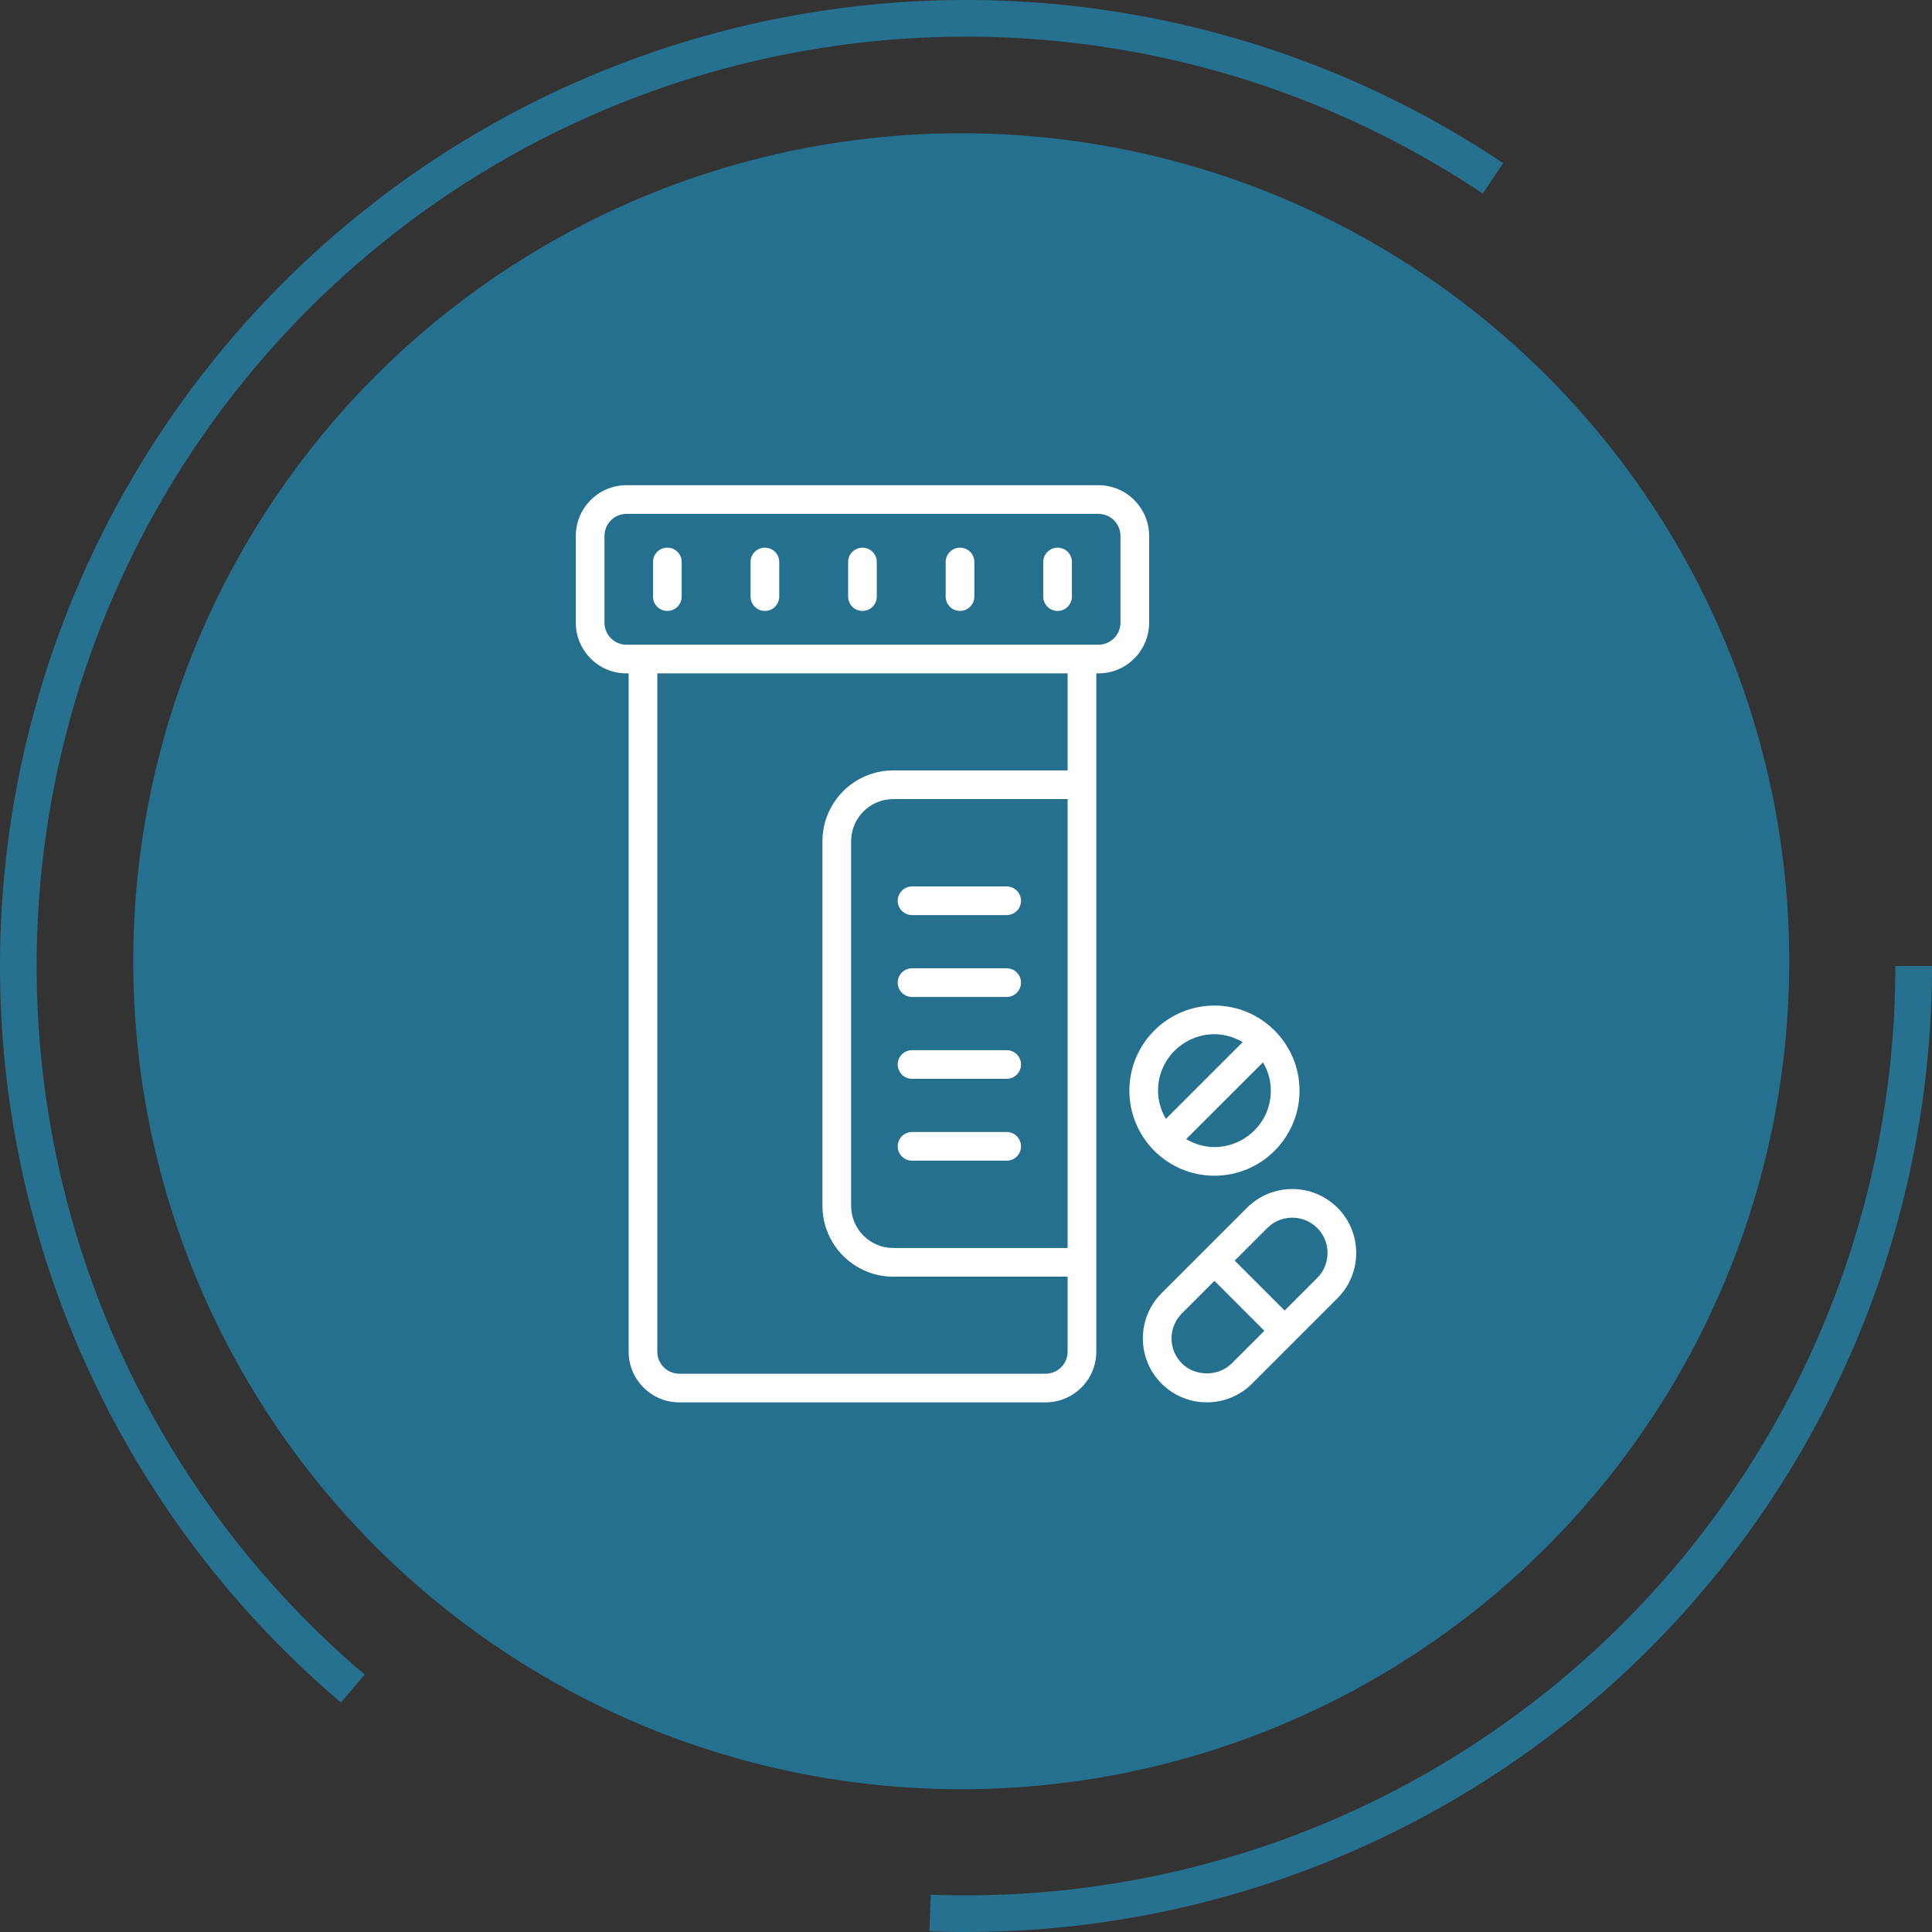 <svg width="87" height="87" viewBox="0 0 87 87" fill="none" xmlns="http://www.w3.org/2000/svg">
<rect x="0" y="0" width="87" height="87" fill="#333333" stroke="none"/>
<circle cx="43.286" cy="43.286" r="37.286" fill="#26708F"/>
<path d="M15.354 76.667C6.885 69.48 1.486 59.325 0.264 48.285C-0.958 37.244 2.09 26.155 8.783 17.29C15.476 8.425 25.306 2.456 36.259 0.607C47.212 -1.242 58.457 1.169 67.689 7.345L66.771 8.717C57.889 2.774 47.071 0.455 36.533 2.234C25.996 4.013 16.539 9.755 10.1 18.284C3.661 26.813 0.728 37.482 1.904 48.103C3.079 58.725 8.273 68.494 16.421 75.409L15.354 76.667Z" fill="#277190"/>
<path d="M87 43.5C87 49.351 85.82 55.142 83.529 60.527C81.239 65.911 77.886 70.778 73.671 74.837C69.456 78.895 64.465 82.061 58.998 84.146C53.53 86.23 47.699 87.191 41.852 86.969L41.914 85.32C47.539 85.533 53.15 84.609 58.41 82.604C63.67 80.598 68.471 77.552 72.526 73.648C76.582 69.743 79.808 65.061 82.011 59.881C84.214 54.701 85.35 49.129 85.35 43.5H87Z" fill="#277190"/>
<g clip-path="url(#clip0_29_21)">
<path d="M51.746 28.041V24.131C51.746 22.873 50.723 21.849 49.464 21.849H28.21C26.952 21.849 25.929 22.873 25.929 24.131V28.041C25.929 29.3 26.952 30.323 28.21 30.323H28.309V60.869C28.309 62.127 29.332 63.15 30.591 63.15H47.085C48.343 63.15 49.367 62.127 49.367 60.869V30.323H49.465C50.723 30.323 51.746 29.3 51.746 28.041ZM27.22 28.041V24.131C27.22 23.585 27.664 23.14 28.21 23.14H49.464C50.011 23.14 50.456 23.585 50.456 24.131V28.041C50.456 28.588 50.011 29.032 49.464 29.032H28.21C27.664 29.032 27.22 28.588 27.22 28.041ZM48.076 56.199H40.224C39.178 56.199 38.327 55.348 38.327 54.302V37.881C38.327 36.835 39.178 35.984 40.224 35.984H48.076V56.199ZM48.076 34.693H40.224C38.466 34.693 37.036 36.123 37.036 37.881V54.302C37.036 56.06 38.466 57.49 40.224 57.49H48.076V60.869C48.076 61.415 47.631 61.86 47.085 61.86H30.59C30.044 61.86 29.599 61.415 29.599 60.869V30.323H48.076V34.693ZM56.155 54.386L52.307 58.233C51.184 59.356 51.184 61.184 52.307 62.307C53.43 63.429 55.258 63.431 56.382 62.307L60.229 58.46C61.352 57.336 61.352 55.509 60.229 54.386C59.106 53.263 57.278 53.262 56.155 54.386ZM55.469 61.394C54.868 61.995 53.821 61.995 53.22 61.395C52.6 60.775 52.6 59.766 53.22 59.145L54.688 57.678L56.936 59.927L55.469 61.394ZM59.316 57.547L57.849 59.014L55.6 56.765L57.067 55.298C57.687 54.678 58.696 54.678 59.316 55.298C59.937 55.918 59.936 56.927 59.316 57.547ZM54.688 52.944C56.8 52.944 58.519 51.225 58.519 49.113C58.519 47.015 56.813 45.282 54.688 45.282C52.575 45.282 50.857 47 50.857 49.113C50.857 51.225 52.575 52.944 54.688 52.944ZM53.413 51.297L56.873 47.839C57.093 48.215 57.228 48.646 57.228 49.113C57.228 51.035 55.141 52.309 53.413 51.297ZM55.96 46.927L52.502 50.384C52.282 50.009 52.147 49.578 52.147 49.113C52.147 47.196 54.228 45.915 55.96 46.927Z" fill="white"/>
<path d="M41.071 41.207H45.332C45.689 41.207 45.977 40.919 45.977 40.562C45.977 40.206 45.689 39.917 45.332 39.917H41.071C40.714 39.917 40.425 40.206 40.425 40.562C40.425 40.919 40.714 41.207 41.071 41.207ZM41.071 44.894H45.332C45.689 44.894 45.977 44.605 45.977 44.248C45.977 43.892 45.689 43.603 45.332 43.603H41.071C40.714 43.603 40.425 43.892 40.425 44.248C40.425 44.605 40.714 44.894 41.071 44.894ZM41.071 48.58H45.332C45.689 48.58 45.977 48.291 45.977 47.935C45.977 47.578 45.689 47.29 45.332 47.29H41.071C40.714 47.29 40.425 47.578 40.425 47.935C40.425 48.291 40.714 48.58 41.071 48.58ZM41.071 52.266H45.332C45.689 52.266 45.977 51.978 45.977 51.621C45.977 51.264 45.689 50.976 45.332 50.976H41.071C40.714 50.976 40.425 51.264 40.425 51.621C40.425 51.978 40.714 52.266 41.071 52.266ZM30.051 27.511C30.136 27.511 30.22 27.494 30.298 27.462C30.376 27.429 30.448 27.382 30.507 27.322C30.567 27.262 30.615 27.191 30.647 27.112C30.68 27.034 30.696 26.95 30.696 26.865V25.307C30.696 24.951 30.408 24.662 30.051 24.662C29.694 24.662 29.406 24.951 29.406 25.307V26.865C29.406 26.95 29.422 27.034 29.455 27.112C29.487 27.191 29.535 27.262 29.595 27.322C29.654 27.382 29.726 27.429 29.804 27.462C29.882 27.494 29.966 27.511 30.051 27.511ZM34.444 27.511C34.529 27.511 34.613 27.494 34.691 27.462C34.77 27.429 34.841 27.382 34.901 27.322C34.961 27.262 35.008 27.191 35.04 27.112C35.073 27.034 35.09 26.95 35.09 26.865V25.307C35.09 24.951 34.801 24.662 34.444 24.662C34.087 24.662 33.799 24.951 33.799 25.307V26.865C33.799 26.95 33.816 27.034 33.848 27.112C33.88 27.191 33.928 27.262 33.988 27.322C34.048 27.382 34.119 27.429 34.197 27.462C34.276 27.494 34.359 27.511 34.444 27.511ZM38.837 27.511C38.922 27.511 39.006 27.494 39.084 27.462C39.163 27.429 39.234 27.382 39.294 27.322C39.354 27.262 39.401 27.191 39.434 27.112C39.466 27.034 39.483 26.95 39.483 26.865V25.307C39.483 24.951 39.194 24.662 38.837 24.662C38.481 24.662 38.192 24.951 38.192 25.307V26.865C38.192 26.95 38.209 27.034 38.241 27.112C38.273 27.191 38.321 27.262 38.381 27.322C38.441 27.382 38.512 27.429 38.59 27.462C38.669 27.494 38.752 27.511 38.837 27.511ZM43.23 27.511C43.315 27.511 43.399 27.494 43.477 27.462C43.556 27.429 43.627 27.382 43.687 27.322C43.747 27.262 43.794 27.191 43.827 27.112C43.859 27.034 43.876 26.95 43.876 26.865V25.307C43.876 24.951 43.587 24.662 43.23 24.662C42.874 24.662 42.585 24.951 42.585 25.307V26.865C42.585 26.95 42.602 27.034 42.634 27.112C42.666 27.191 42.714 27.262 42.774 27.322C42.834 27.382 42.905 27.429 42.983 27.462C43.062 27.494 43.146 27.511 43.23 27.511ZM47.624 27.511C47.709 27.511 47.793 27.494 47.871 27.462C47.95 27.429 48.021 27.382 48.081 27.322C48.141 27.262 48.188 27.191 48.22 27.112C48.253 27.034 48.27 26.95 48.27 26.865V25.307C48.27 24.951 47.981 24.662 47.624 24.662C47.267 24.662 46.979 24.951 46.979 25.307V26.865C46.979 26.95 46.995 27.034 47.028 27.112C47.06 27.191 47.108 27.262 47.168 27.322C47.228 27.382 47.299 27.429 47.377 27.462C47.456 27.494 47.539 27.511 47.624 27.511Z" fill="white"/>
</g>
<defs>
<clipPath id="clip0_29_21">
<rect width="45" height="45" fill="white" transform="translate(21 20)"/>
</clipPath>
</defs>
</svg>
